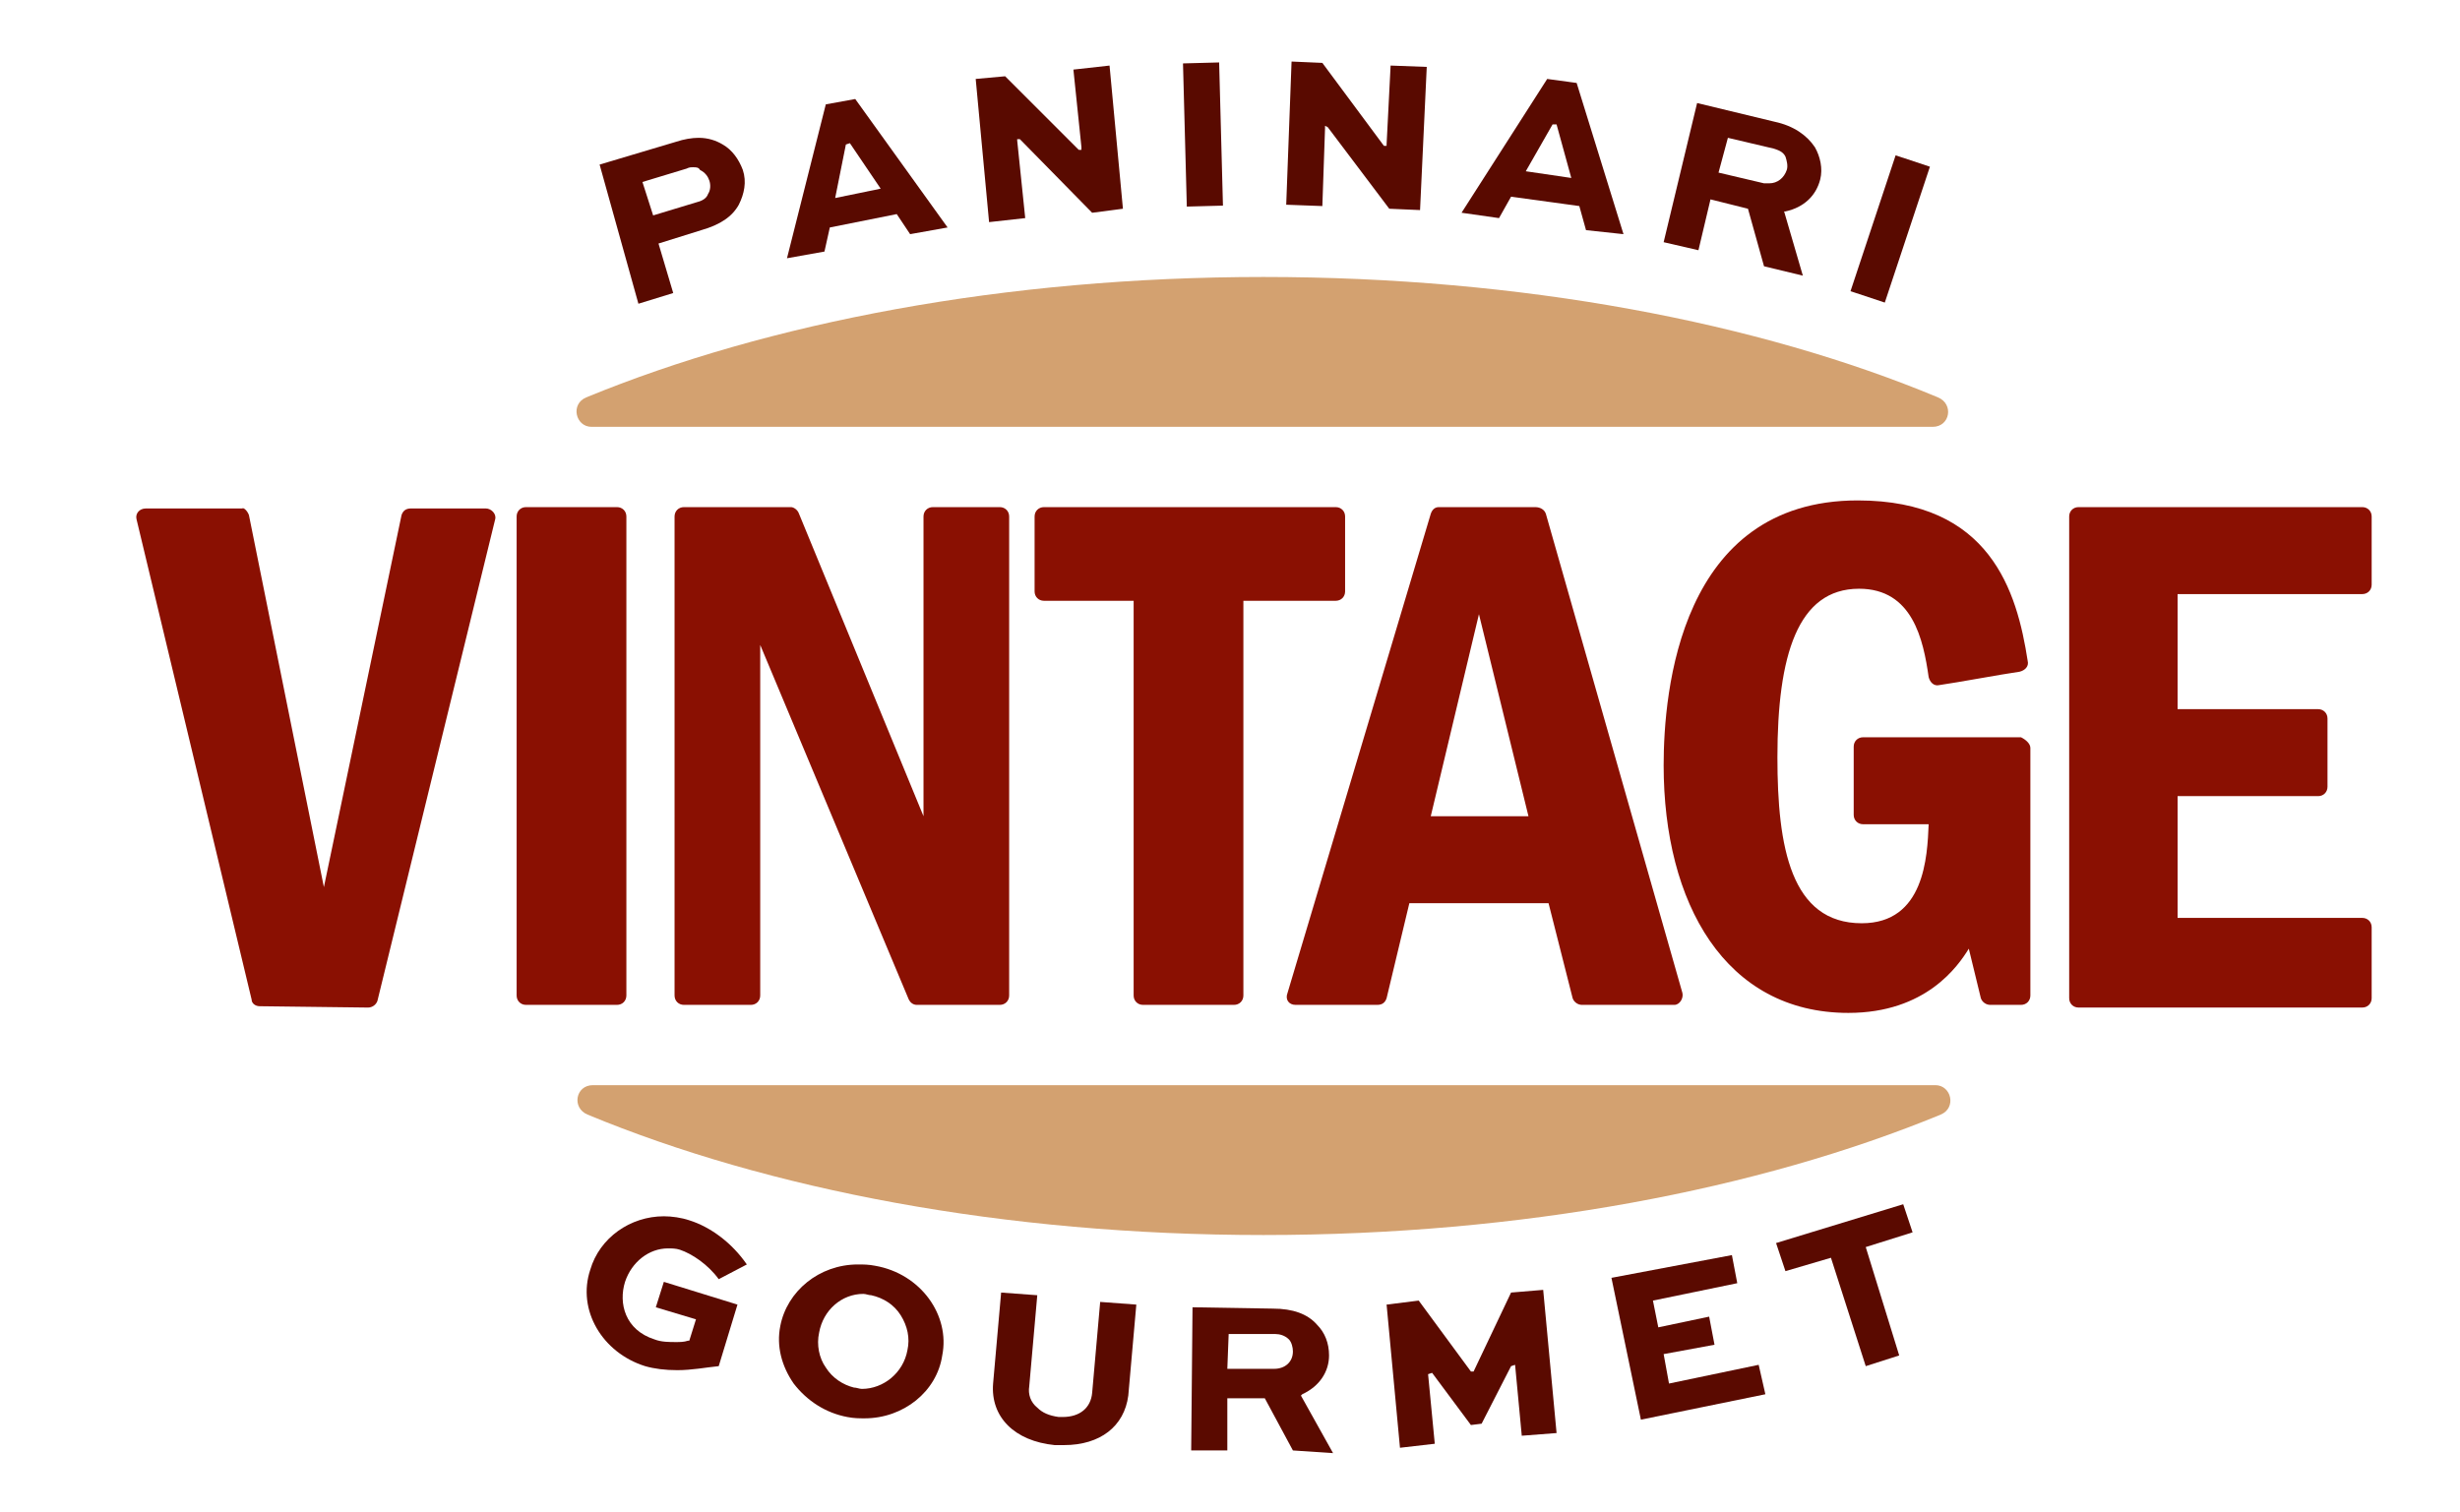 <?xml version="1.0" encoding="UTF-8"?>
<!-- Generator: Adobe Illustrator 27.0.0, SVG Export Plug-In . SVG Version: 6.00 Build 0)  -->
<svg xmlns="http://www.w3.org/2000/svg" xmlns:xlink="http://www.w3.org/1999/xlink" version="1.1" id="Layer_1" x="0px" y="0px" viewBox="0 0 183.8 113" style="enable-background:new 0 0 183.8 113;" xml:space="preserve">
<style type="text/css">
	.st0{fill:#D3A170;}
	.st1{fill:#590A00;}
	.st2{fill:#5A0A00;}
	.st3{fill:#8A1002;}
</style>
<g>
	<g>
		<g>
			<g>
				<path class="st0" d="M94.4,92.3c19.3,0,37-3.4,50.6-9c1.2-0.5,0.8-2.2-0.4-2.2H44.3c-1.3,0-1.6,1.7-0.4,2.2      C57.4,88.9,75,92.3,94.4,92.3z"></path>
			</g>
			<g>
				<path class="st0" d="M94.4,20.7c-19.3,0-37,3.4-50.6,9c-1.2,0.5-0.8,2.2,0.4,2.2h100.2c1.3,0,1.6-1.7,0.4-2.2      C131.4,24.1,113.7,20.7,94.4,20.7z"></path>
			</g>
			<g>
				<g>
					<g>
						<path class="st1" d="M44.8,12.3l5.7-1.7c0.6-0.2,1.2-0.3,1.7-0.3c0.7,0,1.3,0.2,1.8,0.5c0.7,0.4,1.2,1.1,1.5,1.9        c0.3,0.9,0.1,1.8-0.3,2.6c-0.5,0.9-1.4,1.5-2.8,1.9l-3.2,1l1.1,3.7l-2.6,0.8L44.8,12.3z M51.8,12.5c-0.2,0-0.3,0-0.5,0.1        l-3.3,1l0.8,2.5l3.3-1c0.4-0.1,0.7-0.3,0.8-0.6c0.2-0.3,0.2-0.7,0.1-1c-0.1-0.3-0.3-0.6-0.7-0.8C52.2,12.5,52,12.5,51.8,12.5z        "></path>
						<path class="st1" d="M61.7,7.8l2.2-0.4l6.9,9.6L68,17.5L67,16l-5,1l-0.4,1.8l-2.8,0.5L61.7,7.8z M63.2,10.8l-0.8,4l3.4-0.7        l-2.3-3.4L63.2,10.8z"></path>
						<polygon class="st1" points="72.9,5.9 75.1,5.7 80.6,11.2 80.8,11.2 80.8,11 80.2,5.2 82.9,4.9 83.9,15.6 81.6,15.9         76.2,10.4 76,10.4 76,10.5 76.6,16.3 73.9,16.6       "></polygon>
						
							<rect x="88.5" y="4.7" transform="matrix(1 -2.665599e-02 2.665599e-02 1 -0.237 2.398)" class="st1" width="2.7" height="10.7"></rect>
						<polygon class="st1" points="103.8,15.6 99.2,9.5 99,9.4 99,9.6 98.8,15.4 96.1,15.3 96.5,4.6 98.8,4.7 103.4,10.9         103.6,10.9 103.6,10.8 103.9,4.9 106.6,5 106.1,15.7       "></polygon>
						<path class="st1" d="M118.5,17.2l-0.5-1.8l-5.1-0.7l-0.9,1.6l-2.8-0.4l6.4-10l2.2,0.3l3.5,11.3L118.5,17.2z M114,12.8l3.4,0.5        l-1.1-4l-0.3,0L114,12.8z"></path>
						<path class="st1" d="M131.8,19.9l-1.2-4.3l-2.8-0.7l-0.9,3.8l-2.6-0.6l2.5-10.4l5.8,1.4c1.4,0.3,2.4,1,3,1.9        c0.4,0.7,0.6,1.6,0.4,2.4c-0.3,1.2-1.2,2.1-2.6,2.4l-0.1,0l1.4,4.8L131.8,19.9z M128.4,12.9l3.4,0.8c0.1,0,0.3,0,0.4,0        c0.6,0,1.1-0.4,1.3-1c0.1-0.3,0-0.7-0.1-1c-0.2-0.4-0.6-0.5-0.9-0.6l-3.4-0.8L128.4,12.9z"></path>
						
							<rect x="135.9" y="15.8" transform="matrix(0.315 -0.949 0.949 0.315 80.459 145.755)" class="st1" width="10.7" height="2.7"></rect>
					</g>
				</g>
				<g>
					<g>
						<path class="st2" d="M50.6,102.4c-0.9,0-1.7-0.1-2.4-0.3c-3.2-1-5.1-4.2-4.1-7.2c0.7-2.4,3-4,5.5-4c0.6,0,1.3,0.1,1.9,0.3        c1.6,0.5,3.2,1.7,4.3,3.3l-2.1,1.1c-0.8-1.1-2-1.9-2.9-2.2c-0.3-0.1-0.6-0.1-0.9-0.1c-1.4,0-2.7,1-3.2,2.5        c-0.5,1.6,0,3.6,2.2,4.3c0.5,0.2,1.1,0.2,1.6,0.2c0.3,0,0.6,0,0.9-0.1l0.1,0l0.5-1.6l-3-0.9l0.6-1.9l5.5,1.7l-1.4,4.6        C52.7,102.2,51.7,102.4,50.6,102.4z"></path>
						<path class="st2" d="M64.6,106c-0.4,0-0.8,0-1.3-0.1c-1.6-0.3-3-1.2-4-2.5c-0.9-1.3-1.3-2.8-1-4.3c0.5-2.6,2.9-4.6,5.8-4.6        c0.4,0,0.8,0,1.3,0.1c3.4,0.6,5.6,3.7,5,6.7C70,104,67.5,106,64.6,106z M64.5,96.7c-1.6,0-3,1.2-3.3,2.9        c-0.2,0.9,0,1.9,0.5,2.6c0.5,0.8,1.3,1.3,2.1,1.5c0.2,0,0.4,0.1,0.6,0.1c1.6,0,3.1-1.2,3.4-2.9c0.2-0.9,0-1.8-0.5-2.6        c-0.5-0.8-1.3-1.3-2.2-1.5C64.9,96.8,64.7,96.7,64.5,96.7z"></path>
						<path class="st2" d="M79.5,108c-0.2,0-0.5,0-0.7,0c-3-0.3-4.8-2.1-4.6-4.6l0.6-6.8l2.7,0.2l-0.6,6.8c-0.1,0.6,0.1,1.2,0.6,1.6        c0.4,0.4,0.9,0.6,1.6,0.7c0.1,0,0.2,0,0.3,0c1.3,0,2.1-0.7,2.2-1.8l0.6-6.8l2.7,0.2l-0.6,6.8C84,106.6,82.2,108,79.5,108z"></path>
						<path class="st2" d="M96.6,108.4l-2.1-3.9l-2.8,0l0,3.9l-2.7,0l0.1-10.7l6,0.1c1.5,0,2.6,0.4,3.3,1.2c0.6,0.6,0.9,1.4,0.9,2.3        c0,1.2-0.7,2.3-2,2.9l-0.1,0.1l2.4,4.3L96.6,108.4z M91.7,102.3l3.5,0c0.8,0,1.4-0.5,1.4-1.3c0-0.3-0.1-0.7-0.3-0.9        c-0.3-0.3-0.7-0.4-1-0.4l-3.5,0L91.7,102.3z"></path>
						<polygon class="st2" points="103.6,97.5 106,97.2 109.9,102.5 110.1,102.5 112.9,96.6 115.3,96.4 116.3,107.1 113.7,107.3         113.2,102 112.9,102.1 110.7,106.4 109.9,106.5 107,102.6 106.7,102.7 107.2,107.9 104.6,108.2       "></polygon>
						<polygon class="st2" points="120.4,95.5 129.4,93.8 129.8,95.9 123.5,97.2 123.9,99.2 127.7,98.4 128.1,100.5 124.3,101.2         124.7,103.4 131.4,102 131.9,104.2 122.6,106.1       "></polygon>
						<polygon class="st2" points="136.8,94 133.4,95 132.7,92.9 142.2,90 142.9,92.1 139.4,93.2 141.9,101.3 139.4,102.1       "></polygon>
					</g>
				</g>
			</g>
		</g>
		<g>
			<g>
				<path class="st3" d="M18.6,38.5l5.6,27.8l5.8-27.8c0.1-0.3,0.3-0.5,0.7-0.5h5.6c0.4,0,0.8,0.4,0.7,0.8l-8.8,36      c-0.1,0.3-0.4,0.5-0.7,0.5l-8.1-0.1c-0.3,0-0.6-0.2-0.6-0.5l-8.6-35.9c-0.1-0.4,0.2-0.8,0.7-0.8h7.2      C18.2,37.9,18.5,38.2,18.6,38.5z"></path>
			</g>
			<g>
				<path class="st3" d="M46.8,38.6v35.8c0,0.4-0.3,0.7-0.7,0.7h-6.8c-0.4,0-0.7-0.3-0.7-0.7V38.6c0-0.4,0.3-0.7,0.7-0.7h6.8      C46.5,37.9,46.8,38.2,46.8,38.6z"></path>
			</g>
			<g>
				<path class="st3" d="M59.7,38.4L69,61V38.6c0-0.4,0.3-0.7,0.7-0.7h5c0.4,0,0.7,0.3,0.7,0.7v35.8c0,0.4-0.3,0.7-0.7,0.7h-6.2      c-0.3,0-0.5-0.2-0.6-0.4L56.8,48.2v26.2c0,0.4-0.3,0.7-0.7,0.7h-5c-0.4,0-0.7-0.3-0.7-0.7V38.6c0-0.4,0.3-0.7,0.7-0.7h8      C59.3,37.9,59.6,38.1,59.7,38.4z"></path>
			</g>
			<g>
				<path class="st3" d="M100.5,38.6v5.6c0,0.4-0.3,0.7-0.7,0.7h-6.9v29.5c0,0.4-0.3,0.7-0.7,0.7h-6.8c-0.4,0-0.7-0.3-0.7-0.7V44.9      H78c-0.4,0-0.7-0.3-0.7-0.7v-5.6c0-0.4,0.3-0.7,0.7-0.7h21.8C100.2,37.9,100.5,38.2,100.5,38.6z"></path>
			</g>
			<g>
				<path class="st3" d="M115.5,38.4l10.2,35.8c0.1,0.4-0.2,0.9-0.6,0.9h-6.9c-0.3,0-0.6-0.2-0.7-0.5l-1.8-7.1h-10.4l-1.7,7.1      c-0.1,0.3-0.3,0.5-0.7,0.5h-6.1c-0.5,0-0.8-0.4-0.6-0.9l10.7-35.8c0.1-0.3,0.3-0.5,0.6-0.5h7.2      C115.1,37.9,115.4,38.1,115.5,38.4z M114.2,61l-3.7-15.1L106.9,61H114.2z"></path>
			</g>
			<g>
				<path class="st3" d="M151.7,55.9v18.5c0,0.4-0.3,0.7-0.7,0.7h-2.3c-0.3,0-0.6-0.2-0.7-0.5l-0.9-3.7c-0.8,1.3-3.2,4.8-9,4.8      c-9.2,0-13.8-8.2-13.8-18.5c0-5.5,1.2-19.8,14.5-19.8c9.9,0,11.9,6.8,12.7,12c0.1,0.4-0.2,0.7-0.6,0.8c-1.4,0.2-4.6,0.8-6,1      c-0.4,0.1-0.7-0.2-0.8-0.6c-0.4-2.8-1.2-6.6-5.2-6.6c-4.6,0-6.1,5-6.1,12.6c0,6.7,1,12.4,6.3,12.4c4.7,0,4.9-5,5-7.4      c0,0-3.4,0-4.9,0c-0.4,0-0.7-0.3-0.7-0.7v-5.1c0-0.4,0.3-0.7,0.7-0.7H151C151.4,55.3,151.7,55.6,151.7,55.9z"></path>
			</g>
			<g>
				<path class="st3" d="M177.2,38.6v5.1c0,0.4-0.3,0.7-0.7,0.7h-13.8v8.6h10.5c0.4,0,0.7,0.3,0.7,0.7v5.1c0,0.4-0.3,0.7-0.7,0.7      h-10.5v9.1h13.8c0.4,0,0.7,0.3,0.7,0.7v5.3c0,0.4-0.3,0.7-0.7,0.7h-21.2c-0.4,0-0.7-0.3-0.7-0.7V38.6c0-0.4,0.3-0.7,0.7-0.7      h21.2C176.9,37.9,177.2,38.2,177.2,38.6z"></path>
			</g>
		</g>
	</g>
</g>
</svg>
